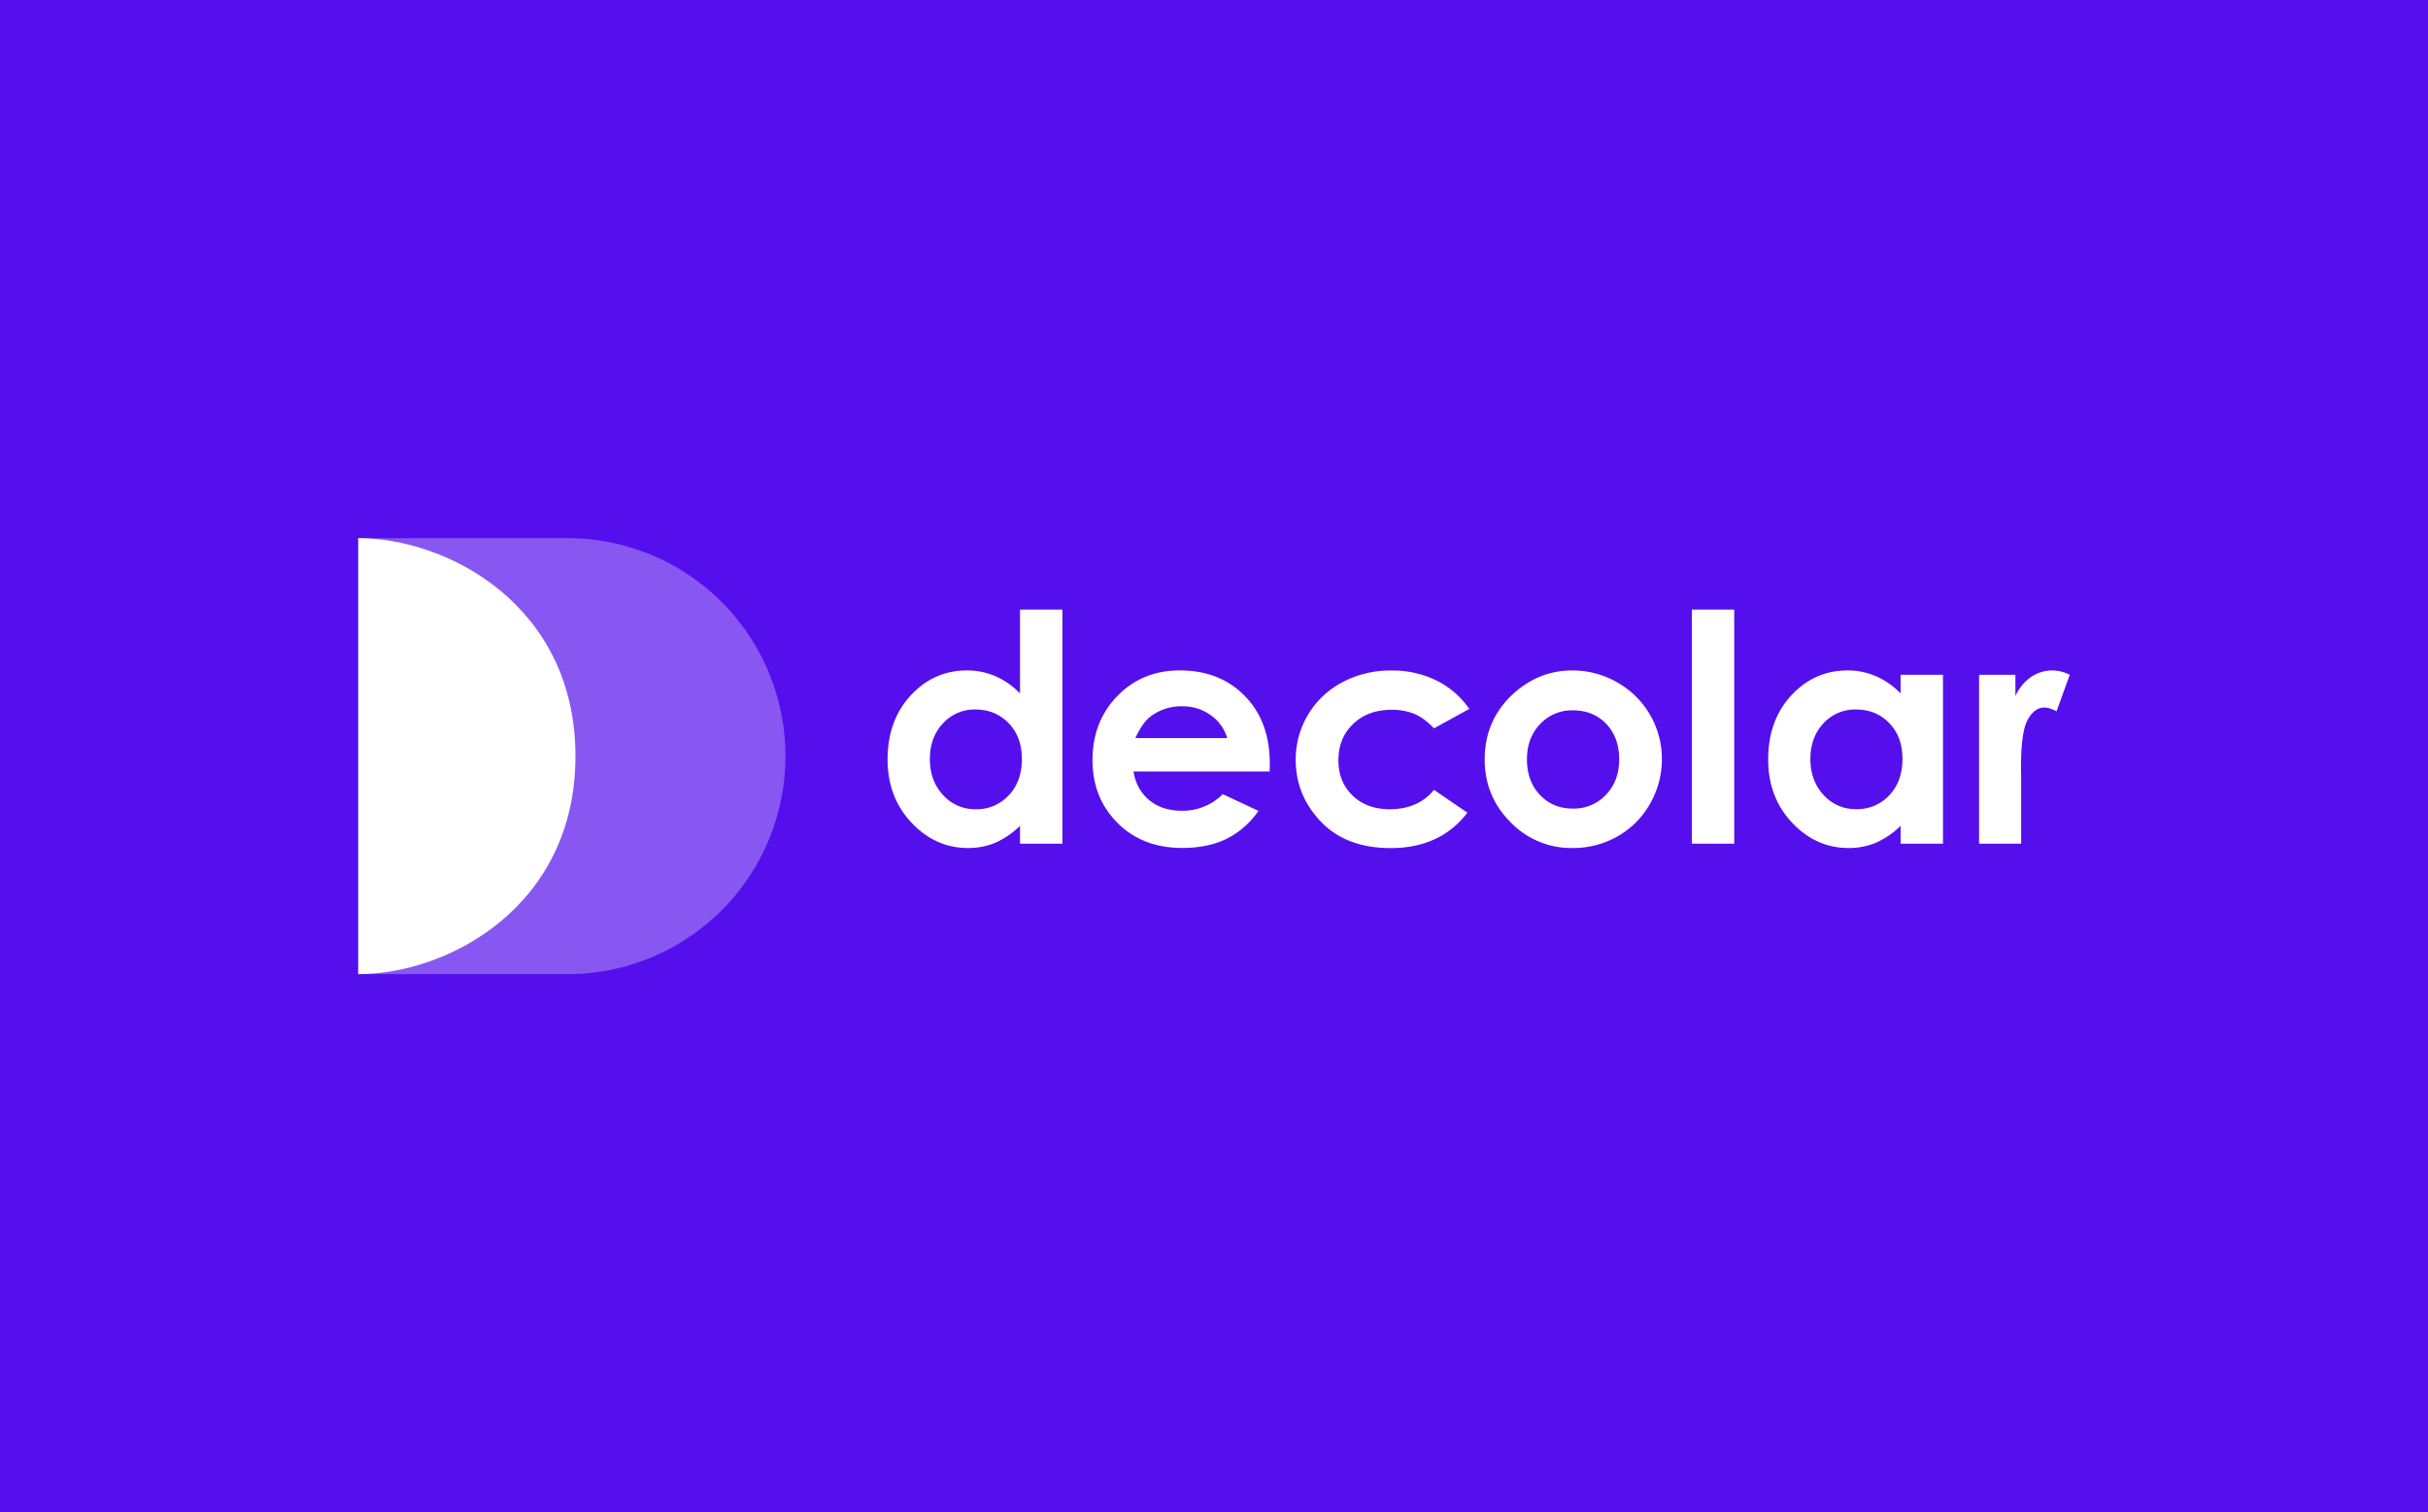 <?xml version="1.0" encoding="UTF-8"?> <svg xmlns="http://www.w3.org/2000/svg" viewBox="0 0 1509 940"><defs><style>.cls-1{fill:#550fed;}.cls-2,.cls-3{fill:#fff;}.cls-2{opacity:0.3;}</style></defs><title>decolar branco thumb</title><g id="Layer_2" data-name="Layer 2"><g id="Layer_1-2" data-name="Layer 1"><rect class="cls-1" width="1509" height="940"></rect><path class="cls-2" d="M488.14,470a135.41,135.41,0,0,1-135.5,135.5h-130v-271h130A135.41,135.41,0,0,1,488.14,470Z"></path><path class="cls-3" d="M357.64,470c0,93.5-79.22,135.5-135,135.5v-271C278.42,334.5,357.64,376.5,357.64,470Z"></path><path class="cls-3" d="M633.94,378.9h26.34V524.4H633.94V513.3a51.76,51.76,0,0,1-15.47,10.57,43.33,43.33,0,0,1-16.81,3.23q-20.34,0-35.18-15.78T551.64,472.1q0-24.32,14.36-39.84t34.89-15.54a44.37,44.37,0,0,1,17.73,3.57A48.42,48.42,0,0,1,633.94,431ZM606.25,441A26.64,26.64,0,0,0,586,449.67q-8.07,8.64-8.08,22.14t8.22,22.39A26.67,26.67,0,0,0,606.35,503a27.1,27.1,0,0,0,20.57-8.64q8.18-8.62,8.18-22.62,0-13.71-8.18-22.19T606.25,441Z"></path><path class="cls-3" d="M789.07,479.53H704.46q1.83,11.19,9.79,17.8t20.31,6.61a35.14,35.14,0,0,0,25.38-10.32L782.13,504a52.38,52.38,0,0,1-19.88,17.41q-11.58,5.65-27.5,5.65-24.69,0-40.23-15.58t-15.53-39q0-24,15.48-39.9t38.84-15.87q24.8,0,40.33,15.87t15.53,41.93Zm-26.34-20.74a26.46,26.46,0,0,0-10.29-14.28,29.8,29.8,0,0,0-17.83-5.5,31.52,31.52,0,0,0-19.33,6.18q-5.22,3.85-9.66,13.6Z"></path><path class="cls-3" d="M913.15,440.65l-21.93,12.06q-6.18-6.46-12.22-9a36.72,36.72,0,0,0-14.15-2.51q-14.77,0-23.91,8.81t-9.12,22.59q0,13.39,8.79,21.87T863.69,503q17.68,0,27.53-12.06L912,505.14q-16.87,22-47.66,22-27.69,0-43.37-16.4t-15.68-38.4a54.07,54.07,0,0,1,28.9-48.24,63.48,63.48,0,0,1,30.54-7.34A61.88,61.88,0,0,1,892.79,423,53.26,53.26,0,0,1,913.15,440.65Z"></path><path class="cls-3" d="M977.19,416.72a55.69,55.69,0,0,1,27.93,7.43,54.53,54.53,0,0,1,27.74,47.66,55.14,55.14,0,0,1-7.38,27.79,53.21,53.21,0,0,1-20.12,20.21,55.52,55.52,0,0,1-28.08,7.29A52.35,52.35,0,0,1,938.74,511q-16-16.06-16-39,0-24.61,18-41Q956.64,416.72,977.19,416.72Zm.43,24.8a27.08,27.08,0,0,0-20.44,8.54Q949,458.6,949,471.91q0,13.71,8.07,22.19t20.44,8.49A27.32,27.32,0,0,0,998.11,494q8.22-8.6,8.21-22.1t-8.07-22Q990.18,441.52,977.62,441.52Z"></path><path class="cls-3" d="M1051.48,378.9h26.34V524.4h-26.34Z"></path><path class="cls-3" d="M1181.22,419.42h26.34v105h-26.34V513.3a51.76,51.76,0,0,1-15.47,10.57,43.33,43.33,0,0,1-16.81,3.23q-20.34,0-35.18-15.78t-14.84-39.22q0-24.32,14.36-39.84t34.89-15.54a44.37,44.37,0,0,1,17.73,3.57A48.42,48.42,0,0,1,1181.22,431ZM1153.53,441a26.64,26.64,0,0,0-20.29,8.63q-8.07,8.64-8.08,22.14t8.22,22.39a26.67,26.67,0,0,0,20.25,8.78,27.1,27.1,0,0,0,20.57-8.64q8.17-8.62,8.18-22.62,0-13.71-8.18-22.19T1153.53,441Z"></path><path class="cls-3" d="M1230,419.42h22.58v13.22a28.15,28.15,0,0,1,9.74-11.86,23.5,23.5,0,0,1,13.32-4.06,24.64,24.64,0,0,1,10.71,2.7l-8.2,22.68q-4.64-2.33-7.62-2.32-6.09,0-10.28,7.53t-4.2,29.52l.1,5.12V524.4H1230Z"></path></g></g></svg> 